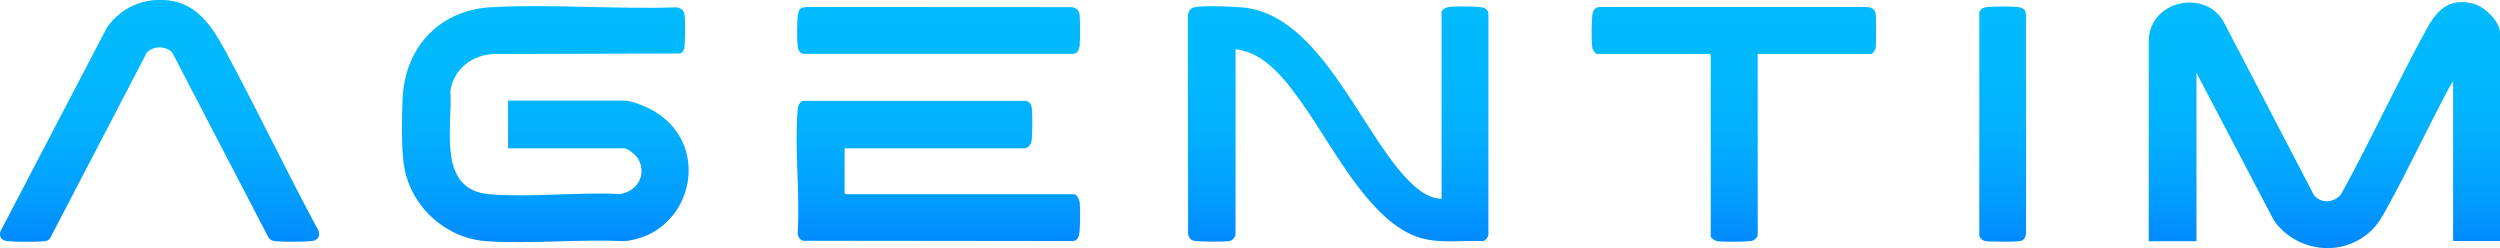 <?xml version="1.0" encoding="UTF-8"?>
<svg id="_Слой_2" data-name="Слой 2" xmlns="http://www.w3.org/2000/svg" xmlns:xlink="http://www.w3.org/1999/xlink" viewBox="0 0 327.16 32.47">
  <defs>
    <style>
      .cls-1 {
        fill: #a4ebf4;
      }

      .cls-2 {
        fill: url(#_Безымянный_градиент_131);
      }
    </style>
    <linearGradient id="_Безымянный_градиент_131" data-name="Безымянный градиент 131" x1="163.58" y1="39.03" x2="163.58" y2="-2.69" gradientUnits="userSpaceOnUse">
      <stop offset=".02" stop-color="#036cfe"/>
      <stop offset=".02" stop-color="#026efe"/>
      <stop offset=".17" stop-color="#0289fe"/>
      <stop offset=".33" stop-color="#029ffe"/>
      <stop offset=".51" stop-color="#02affe"/>
      <stop offset=".71" stop-color="#02b8fe"/>
      <stop offset="1" stop-color="#02bbfe"/>
    </linearGradient>
  </defs>
  <g id="_Слой_1-2" data-name="Слой 1">
    <g>
      <g>
        <path class="cls-1" d="M323.67.49c-3.19-.83-4.79.88-6.16,3.4-3.87,7.08-7.24,14.46-11.14,21.53-.9,1.12-2.64,1.29-3.57.11l-11.64-22.35c-2.31-4.8-9.96-3.15-9.96,2.2v26.18h6.23V9.5l10.17,19.38c2.91,4.02,8.66,4.83,12.45,1.53,1.12-.97,1.76-2.19,2.46-3.46,2.82-5.13,5.29-10.47,8.06-15.62l.46-.71v20.92h6.13V4.35c0-1.56-2.04-3.48-3.49-3.86Z"/>
        <path class="cls-1" d="M85.79,14.66c-.94-.58-3.05-1.49-4.13-1.49h-15.17v6.23h15.17c.54,0,1.6.92,1.87,1.4,1.18,2.08-.17,4.29-2.41,4.6-5.51-.28-11.58.47-17.03.03-7-.57-4.84-8.8-5.16-13.52.4-2.92,2.98-4.83,5.87-4.85l24.24-.07c.37-.18.48-.51.53-.9.1-.81.13-3.49-.01-4.25-.1-.53-.48-.75-.97-.87-7.97.26-16.25-.43-24.19-.03-6.81.34-11.37,5.14-11.7,11.89-.12,2.46-.17,6.05.12,8.46.66,5.47,5.34,9.9,10.86,10.27,5.84.39,12.1-.3,17.99,0,8.66-.79,11.71-12.17,4.12-16.89Z"/>
        <path class="cls-1" d="M193.62.92c-.93-.08-3.2-.11-4.08.01-.29.04-.88.36-.88.65v24.44c-2.02-.04-3.68-1.65-4.96-3.06-5.85-6.46-11.09-20.66-20.64-21.93-1.39-.18-5.41-.32-6.71-.09-.64.12-.88.64-.9,1.25l.03,28.45c.16.61.41.84,1.04.9.92.08,3.53.12,4.39-.01.36-.06.77-.54.77-.86V6.44c4.01.41,6.81,4.37,8.97,7.42,3.73,5.26,8.44,14.79,14.67,17.08,2.81,1.03,5.85.47,8.78.61.34-.07.72-.61.67-.96V1.7c-.1-.58-.67-.73-1.18-.78Z"/>
        <path class="cls-1" d="M140.5,25.42h-29.83l-.15-.15v-5.87h23.54c.43,0,.8-.44.9-.84.16-.64.16-3.69.06-4.41-.07-.5-.28-.83-.78-.95h-29.16c-.53.2-.65.73-.69,1.25-.43,5.12.34,10.85,0,16.03,0,.48.25.88.72,1.02l35.39.04c.65-.17.73-.79.78-1.37.07-.93.11-2.89-.01-3.77-.05-.36-.37-.98-.76-.98Z"/>
        <path class="cls-1" d="M29.47,6.64C27.38,2.77,25.11-.4,20.1.04c-2.46.21-4.73,1.56-6.11,3.59L.08,30.25c-.27.71.17,1.24.89,1.3,1.13.1,3.8.13,4.91,0,.3-.04.47-.13.66-.36L19.2,6.89c.89-.92,2.41-.93,3.33-.05l12.61,24.24c.22.27.41.42.76.46,1.11.13,3.77.11,4.91,0,.74-.07,1.11-.6.89-1.3-4.21-7.79-8.02-15.81-12.23-23.61Z"/>
        <path class="cls-1" d="M244.18.92h-34.83c-.72.1-.91.49-.98,1.18-.09.89-.11,3.21,0,4.07.04.29.36.88.65.88h14.71l.15.15v23.78c0,.12.57.52.77.56.8.13,3.65.11,4.49,0,.35-.04.87-.45.87-.77V7.05h14.86c.23,0,.53-.52.57-.76.1-.78.11-3.83-.01-4.59-.09-.59-.73-.77-1.27-.78Z"/>
        <path class="cls-1" d="M140.18.94l-34.62-.02c-.23.02-.67.09-.83.24-.18.16-.31.69-.33.94-.09.93-.1,3.06,0,3.98.05.49.26.86.77.96h35.24c.54,0,.79-.5.86-.97.1-.75.11-3.54-.02-4.25-.1-.55-.52-.83-1.06-.88Z"/>
        <path class="cls-1" d="M264.09.93c-.9-.1-3.19-.1-4.09,0-.43.05-.82.23-.97.67v29.19c.01.36.44.7.77.75.71.11,3.87.11,4.58,0,.51-.08.67-.52.76-.97V2.1c0-.23-.08-.67-.22-.83-.14-.16-.61-.31-.84-.34Z"/>
      </g>
      <g>
        <path class="cls-2" d="M323.67.49c-3.19-.83-4.79.88-6.16,3.4-3.87,7.08-7.24,14.46-11.14,21.53-.9,1.12-2.64,1.29-3.57.11l-11.64-22.35c-2.31-4.8-9.96-3.15-9.96,2.2v26.18h6.23V9.5l10.17,19.38c2.91,4.02,8.66,4.83,12.45,1.53,1.12-.97,1.76-2.19,2.46-3.46,2.82-5.13,5.29-10.47,8.06-15.62l.46-.71v20.92h6.13V4.35c0-1.56-2.04-3.48-3.49-3.86Z"/>
        <path class="cls-2" d="M85.79,14.66c-.94-.58-3.05-1.49-4.13-1.49h-15.17v6.23h15.17c.54,0,1.6.92,1.87,1.4,1.18,2.08-.17,4.29-2.41,4.6-5.51-.28-11.58.47-17.03.03-7-.57-4.84-8.8-5.16-13.52.4-2.92,2.98-4.83,5.87-4.85l24.24-.07c.37-.18.48-.51.53-.9.1-.81.13-3.49-.01-4.25-.1-.53-.48-.75-.97-.87-7.97.26-16.25-.43-24.19-.03-6.81.34-11.37,5.14-11.7,11.89-.12,2.46-.17,6.05.12,8.46.66,5.47,5.34,9.9,10.86,10.27,5.84.39,12.1-.3,17.99,0,8.66-.79,11.71-12.17,4.12-16.89Z"/>
        <path class="cls-2" d="M193.62.92c-.93-.08-3.2-.11-4.08.01-.29.04-.88.36-.88.65v24.44c-2.02-.04-3.68-1.65-4.96-3.06-5.85-6.46-11.09-20.66-20.64-21.93-1.39-.18-5.41-.32-6.71-.09-.64.12-.88.64-.9,1.25l.03,28.45c.16.61.41.84,1.04.9.92.08,3.53.12,4.39-.01.36-.06.77-.54.77-.86V6.44c4.01.41,6.81,4.37,8.97,7.42,3.73,5.26,8.44,14.79,14.67,17.08,2.81,1.03,5.85.47,8.78.61.34-.07.72-.61.67-.96V1.7c-.1-.58-.67-.73-1.18-.78Z"/>
        <path class="cls-2" d="M140.5,25.42h-29.83l-.15-.15v-5.87h23.54c.43,0,.8-.44.9-.84.16-.64.16-3.69.06-4.41-.07-.5-.28-.83-.78-.95h-29.16c-.53.2-.65.73-.69,1.25-.43,5.12.34,10.85,0,16.03,0,.48.25.88.72,1.02l35.39.04c.65-.17.73-.79.78-1.37.07-.93.11-2.89-.01-3.77-.05-.36-.37-.98-.76-.98Z"/>
        <path class="cls-2" d="M29.47,6.64C27.38,2.77,25.11-.4,20.1.04c-2.46.21-4.73,1.56-6.11,3.59L.08,30.25c-.27.71.17,1.24.89,1.3,1.13.1,3.8.13,4.91,0,.3-.04.47-.13.66-.36L19.2,6.89c.89-.92,2.41-.93,3.33-.05l12.61,24.24c.22.27.41.42.76.46,1.11.13,3.77.11,4.91,0,.74-.07,1.11-.6.89-1.3-4.21-7.79-8.02-15.81-12.23-23.61Z"/>
        <path class="cls-2" d="M244.18.92h-34.83c-.72.1-.91.49-.98,1.18-.09.89-.11,3.21,0,4.07.04.29.36.88.65.88h14.71l.15.15v23.78c0,.12.57.52.77.56.8.13,3.65.11,4.49,0,.35-.04.87-.45.87-.77V7.05h14.86c.23,0,.53-.52.57-.76.1-.78.11-3.83-.01-4.59-.09-.59-.73-.77-1.27-.78Z"/>
        <path class="cls-2" d="M140.18.94l-34.62-.02c-.23.02-.67.09-.83.24-.18.16-.31.69-.33.94-.09.93-.1,3.06,0,3.98.05.49.26.86.77.96h35.24c.54,0,.79-.5.86-.97.1-.75.11-3.54-.02-4.25-.1-.55-.52-.83-1.06-.88Z"/>
        <path class="cls-2" d="M264.09.93c-.9-.1-3.19-.1-4.09,0-.43.05-.82.23-.97.67v29.19c.01.36.44.7.77.75.71.11,3.87.11,4.58,0,.51-.08.67-.52.76-.97V2.1c0-.23-.08-.67-.22-.83-.14-.16-.61-.31-.84-.34Z"/>
      </g>
    </g>
  </g>
</svg>